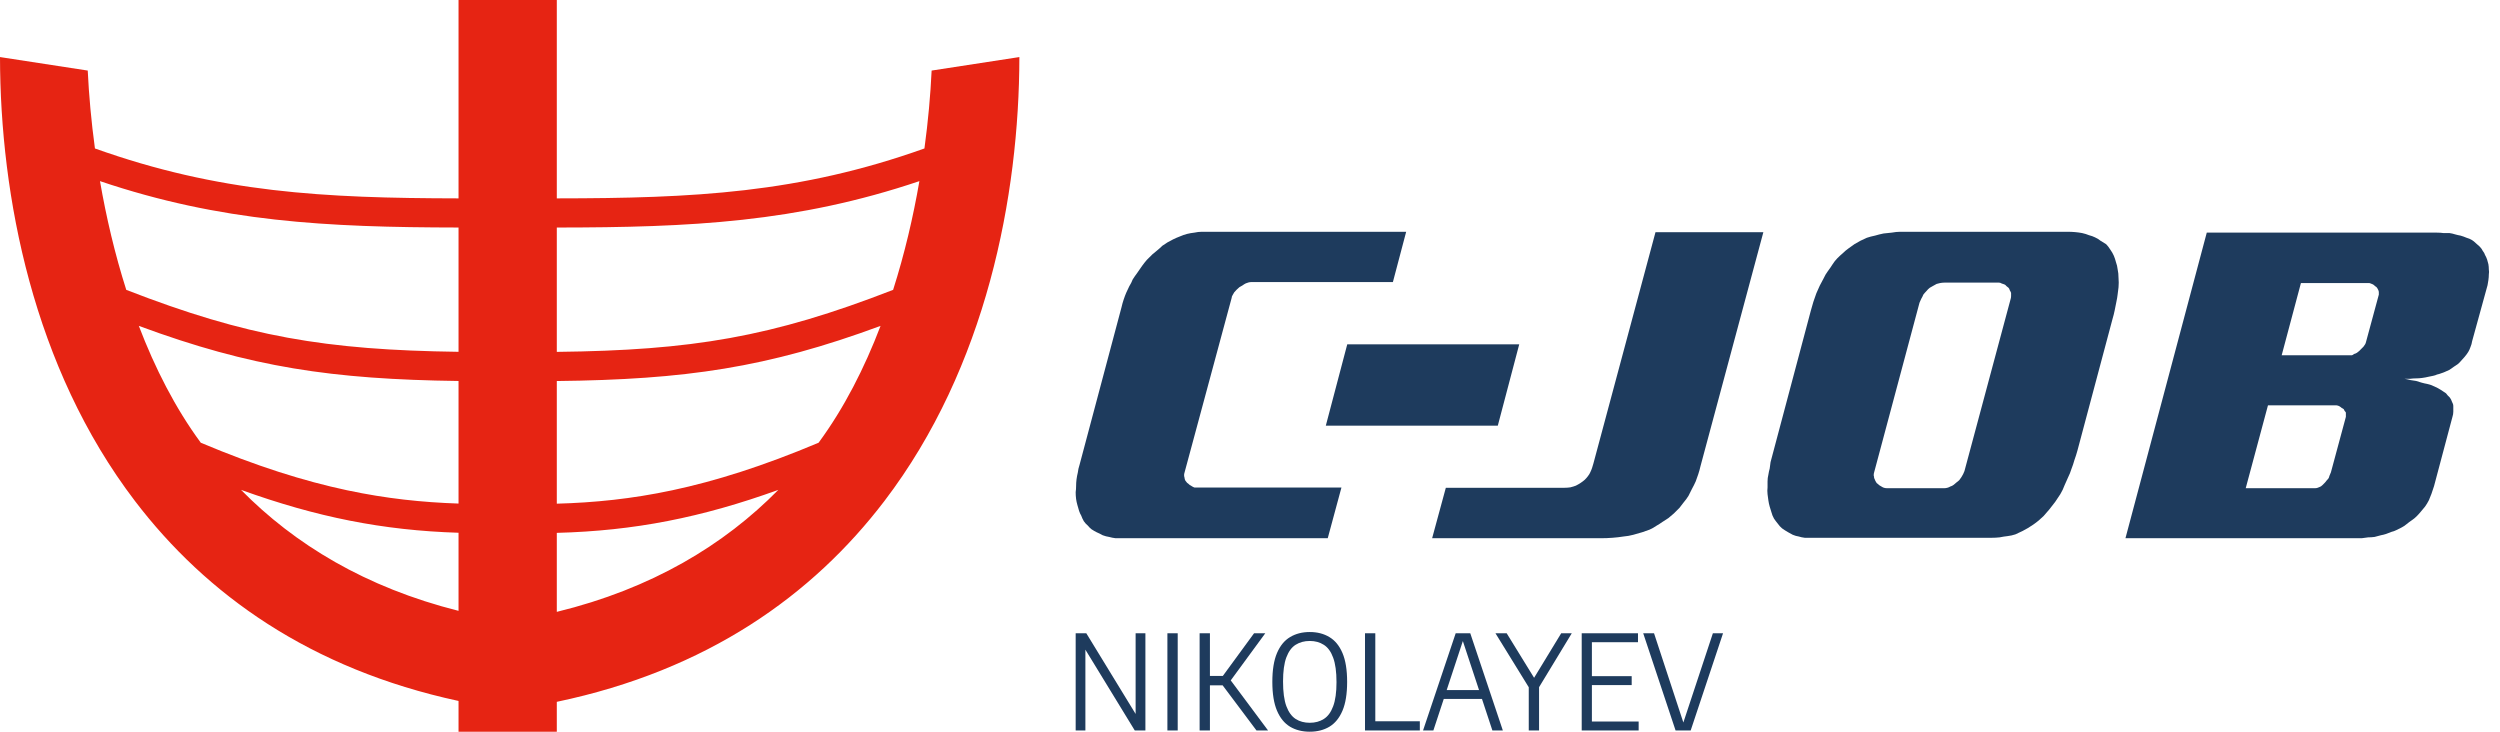 <?xml version="1.0" encoding="UTF-8"?>
<svg xmlns="http://www.w3.org/2000/svg" width="205" height="60" viewBox="0 0 205 60" fill="none">
  <path d="M76.394 5.786C76.299 7.787 76.108 9.941 75.804 12.174C65.535 15.838 56.892 16.257 45.658 16.267V0H37.6V16.267C26.51 16.247 17.951 15.801 7.785 12.174C7.481 9.941 7.29 7.787 7.195 5.786L0 4.679C0.018 16.061 2.707 30.12 11.067 41.083C16.906 48.741 25.43 54.852 37.6 57.478V60H45.658V57.55C58.005 54.963 66.63 48.81 72.522 41.083C80.883 30.12 83.572 16.061 83.589 4.679L76.394 5.786V5.786ZM45.658 18.658C56.645 18.649 65.357 18.235 75.39 14.853C74.882 17.792 74.176 20.816 73.236 23.768C63.254 27.65 56.742 28.724 45.658 28.854V18.658ZM45.658 31.245C56.181 31.125 62.895 30.163 72.206 26.722C70.886 30.183 69.213 33.467 67.124 36.304C62.573 38.221 58.689 39.444 55.126 40.203C51.792 40.913 48.731 41.217 45.658 41.302V31.245L45.658 31.245ZM45.658 43.695C52.004 43.528 57.509 42.448 63.824 40.169C59.369 44.694 53.443 48.275 45.658 50.172V43.696V43.695ZM37.6 50.089C29.978 48.173 24.157 44.629 19.765 40.169C25.955 42.402 31.387 43.492 37.6 43.686V50.089ZM37.6 41.292C34.638 41.194 31.677 40.887 28.463 40.203C24.9 39.444 21.017 38.221 16.465 36.304C14.376 33.467 12.704 30.183 11.383 26.722C20.585 30.123 27.243 31.103 37.6 31.241V41.292V41.292ZM37.6 28.849C26.69 28.7 20.221 27.605 10.353 23.768C9.414 20.816 8.708 17.792 8.199 14.853C18.129 18.2 26.756 18.639 37.6 18.657V28.849Z" fill="#E62413"></path>
  <path d="M115.306 19.006L114.217 23.13L102.614 23.13C102.473 23.13 102.321 23.165 102.157 23.235C102.063 23.281 101.969 23.34 101.876 23.409C101.782 23.456 101.7 23.503 101.63 23.549C101.466 23.689 101.325 23.829 101.208 23.969C101.161 24.038 101.114 24.12 101.067 24.213C101.021 24.283 100.997 24.353 100.997 24.423L97.131 38.752C97.084 38.892 97.084 39.031 97.131 39.171C97.131 39.241 97.155 39.323 97.202 39.416C97.248 39.486 97.295 39.544 97.342 39.591C97.412 39.637 97.483 39.696 97.553 39.765C97.623 39.812 97.682 39.847 97.729 39.87C97.799 39.917 97.869 39.952 97.94 39.975C98.033 39.975 98.115 39.975 98.186 39.975L109.999 39.975L108.875 44.134L92.07 44.134C91.883 44.134 91.684 44.134 91.473 44.134C91.286 44.111 91.11 44.076 90.946 44.029C90.782 44.006 90.606 43.959 90.419 43.889C90.255 43.796 90.091 43.715 89.927 43.645C89.786 43.575 89.646 43.493 89.505 43.4C89.388 43.307 89.282 43.202 89.189 43.086C89.072 42.992 88.966 42.876 88.872 42.736C88.779 42.573 88.708 42.422 88.662 42.282C88.591 42.165 88.533 42.037 88.486 41.897C88.439 41.734 88.392 41.571 88.345 41.408C88.298 41.245 88.263 41.082 88.24 40.919C88.216 40.732 88.205 40.546 88.205 40.359C88.228 40.196 88.24 40.033 88.24 39.87C88.24 39.684 88.251 39.497 88.275 39.311C88.298 39.125 88.334 38.938 88.38 38.752C88.404 38.542 88.451 38.333 88.521 38.123L91.965 25.192C92.012 24.982 92.07 24.772 92.141 24.563C92.211 24.353 92.281 24.167 92.352 24.003C92.422 23.84 92.504 23.666 92.598 23.479C92.715 23.293 92.808 23.107 92.879 22.92C92.996 22.734 93.125 22.547 93.265 22.361C93.406 22.151 93.535 21.965 93.652 21.802C93.769 21.639 93.898 21.476 94.039 21.312C94.203 21.149 94.355 20.998 94.496 20.858C94.636 20.742 94.777 20.625 94.917 20.509C95.058 20.392 95.187 20.276 95.304 20.159C95.444 20.066 95.585 19.973 95.725 19.88C95.889 19.786 96.042 19.705 96.182 19.635C96.37 19.542 96.557 19.46 96.745 19.39C96.956 19.297 97.155 19.227 97.342 19.181C97.53 19.134 97.729 19.099 97.94 19.076C98.15 19.029 98.35 19.006 98.537 19.006L115.306 19.006Z" fill="#1E3B5D"></path>
  <path d="M144.595 19.041L139.435 38.246C139.388 38.456 139.33 38.667 139.26 38.877C139.19 39.087 139.119 39.286 139.049 39.473C138.956 39.683 138.85 39.893 138.733 40.104C138.64 40.291 138.546 40.477 138.453 40.664C138.336 40.851 138.207 41.026 138.066 41.19C137.949 41.354 137.832 41.505 137.715 41.646C137.575 41.786 137.423 41.938 137.259 42.101C137.095 42.241 136.943 42.37 136.803 42.487C136.663 42.58 136.499 42.685 136.312 42.802C136.148 42.919 135.984 43.024 135.82 43.118C135.656 43.234 135.469 43.34 135.259 43.433C135.048 43.503 134.849 43.573 134.662 43.643C134.428 43.713 134.182 43.783 133.925 43.854C133.668 43.924 133.399 43.97 133.118 43.994C132.837 44.041 132.533 44.075 132.205 44.099C131.901 44.122 131.597 44.134 131.293 44.134H117.435L118.558 39.998H128.274C128.438 39.998 128.602 39.987 128.766 39.963C128.953 39.917 129.105 39.87 129.222 39.823C129.503 39.683 129.748 39.52 129.959 39.333C130.053 39.239 130.135 39.146 130.205 39.052C130.298 38.935 130.369 38.819 130.415 38.702C130.462 38.608 130.509 38.492 130.556 38.351C130.603 38.211 130.638 38.094 130.661 38.001L135.75 19.041H144.595Z" fill="#1E3B5D"></path>
  <path d="M155.819 19.006H169.542C169.963 19.006 170.361 19.041 170.735 19.111C170.946 19.158 171.133 19.216 171.297 19.286C171.484 19.333 171.648 19.391 171.788 19.462C171.952 19.532 172.104 19.625 172.245 19.742C172.408 19.835 172.56 19.929 172.701 20.022C172.818 20.139 172.935 20.291 173.052 20.478C173.169 20.641 173.262 20.805 173.333 20.968C173.403 21.132 173.461 21.307 173.508 21.494C173.578 21.681 173.625 21.88 173.648 22.09C173.695 22.3 173.719 22.534 173.719 22.791C173.742 23.048 173.742 23.305 173.719 23.562C173.695 23.725 173.672 23.912 173.648 24.123C173.625 24.333 173.59 24.543 173.543 24.753C173.496 24.964 173.45 25.197 173.403 25.454C173.356 25.688 173.297 25.922 173.227 26.155L170.349 36.95C170.279 37.206 170.197 37.464 170.104 37.721C170.033 37.977 169.952 38.223 169.858 38.456C169.788 38.69 169.694 38.924 169.577 39.157C169.484 39.368 169.39 39.578 169.296 39.788C169.203 40.045 169.086 40.291 168.945 40.524C168.805 40.734 168.665 40.945 168.524 41.155C168.361 41.365 168.197 41.576 168.033 41.786C167.869 41.973 167.717 42.148 167.577 42.312C167.319 42.569 167.039 42.802 166.734 43.013C166.43 43.223 166.138 43.398 165.857 43.538C165.67 43.632 165.471 43.725 165.26 43.819C165.05 43.889 164.839 43.935 164.629 43.959C164.418 43.982 164.196 44.017 163.962 44.064C163.751 44.087 163.529 44.099 163.295 44.099H148.554C148.367 44.099 148.18 44.099 147.993 44.099C147.805 44.075 147.642 44.041 147.501 43.994C147.337 43.97 147.174 43.924 147.01 43.854C146.869 43.783 146.741 43.713 146.624 43.643C146.46 43.55 146.296 43.445 146.132 43.328C145.992 43.211 145.875 43.083 145.781 42.942C145.664 42.802 145.559 42.662 145.466 42.522C145.372 42.358 145.302 42.183 145.255 41.996C145.208 41.856 145.161 41.704 145.115 41.541C145.068 41.377 145.033 41.213 145.009 41.05C144.986 40.886 144.963 40.711 144.939 40.524C144.916 40.337 144.916 40.15 144.939 39.963C144.939 39.8 144.939 39.636 144.939 39.473C144.939 39.286 144.963 39.099 145.009 38.912C145.033 38.748 145.068 38.585 145.115 38.421C145.138 38.234 145.161 38.059 145.185 37.896L148.484 25.489C148.554 25.256 148.624 25.01 148.695 24.753C148.788 24.496 148.87 24.263 148.94 24.052C149.034 23.842 149.127 23.632 149.221 23.422C149.338 23.211 149.443 23.013 149.537 22.826C149.63 22.616 149.747 22.417 149.888 22.23C150.028 22.043 150.157 21.856 150.274 21.669C150.391 21.483 150.52 21.319 150.66 21.179C150.824 21.015 150.976 20.875 151.116 20.758C151.257 20.618 151.409 20.489 151.572 20.373C151.736 20.256 151.9 20.139 152.064 20.022C152.228 19.929 152.391 19.835 152.555 19.742C152.742 19.648 152.918 19.567 153.082 19.497C153.292 19.426 153.514 19.368 153.748 19.321C153.982 19.251 154.216 19.193 154.45 19.146C154.661 19.123 154.883 19.099 155.117 19.076C155.375 19.029 155.609 19.006 155.819 19.006ZM159.434 23.176C159.317 23.176 159.2 23.188 159.083 23.211C158.99 23.235 158.896 23.258 158.802 23.282C158.709 23.328 158.604 23.387 158.487 23.457C158.393 23.503 158.311 23.55 158.241 23.597C158.147 23.667 158.054 23.761 157.96 23.877C157.867 23.971 157.785 24.064 157.714 24.158C157.668 24.274 157.609 24.391 157.539 24.508C157.492 24.625 157.445 24.73 157.399 24.823L153.678 38.737C153.655 38.807 153.643 38.889 153.643 38.982C153.667 39.052 153.678 39.122 153.678 39.192C153.702 39.263 153.737 39.344 153.784 39.438C153.83 39.508 153.865 39.566 153.889 39.613C153.959 39.66 154.029 39.718 154.099 39.788C154.17 39.835 154.228 39.87 154.275 39.893C154.345 39.94 154.415 39.975 154.486 39.998C154.579 40.022 154.661 40.033 154.731 40.033H159.434C159.504 40.033 159.586 40.022 159.68 39.998C159.773 39.975 159.855 39.94 159.926 39.893C160.019 39.87 160.113 39.823 160.206 39.753C160.3 39.683 160.382 39.613 160.452 39.543C160.522 39.496 160.592 39.438 160.663 39.368C160.733 39.274 160.791 39.192 160.838 39.122C160.885 39.052 160.932 38.971 160.978 38.877C161.025 38.784 161.06 38.702 161.084 38.632L164.874 24.508C164.898 24.438 164.909 24.356 164.909 24.263C164.909 24.169 164.909 24.087 164.909 24.017C164.886 23.947 164.851 23.877 164.804 23.807C164.781 23.714 164.746 23.644 164.699 23.597C164.652 23.55 164.593 23.503 164.523 23.457C164.476 23.387 164.418 23.34 164.348 23.317C164.278 23.293 164.207 23.27 164.137 23.246C164.067 23.2 163.997 23.176 163.927 23.176H159.434Z" fill="#1E3B5D"></path>
  <path d="M199.837 19.076C200.024 19.076 200.2 19.088 200.364 19.111C200.527 19.111 200.691 19.111 200.855 19.111C201.019 19.134 201.171 19.169 201.311 19.216C201.475 19.263 201.627 19.298 201.768 19.321C201.931 19.368 202.095 19.426 202.259 19.497C202.423 19.543 202.563 19.602 202.68 19.672C202.797 19.742 202.914 19.835 203.031 19.952C203.148 20.046 203.253 20.139 203.347 20.233C203.44 20.326 203.522 20.443 203.593 20.583C203.686 20.7 203.745 20.805 203.768 20.898C203.838 21.015 203.897 21.144 203.944 21.284C203.99 21.424 204.025 21.552 204.049 21.669C204.072 21.809 204.084 21.95 204.084 22.09C204.107 22.23 204.107 22.37 204.084 22.511C204.084 22.651 204.072 22.802 204.049 22.966C204.025 23.106 204.002 23.246 203.979 23.387L202.715 27.978C202.692 28.141 202.645 28.305 202.575 28.468C202.528 28.608 202.469 28.737 202.399 28.854C202.329 28.971 202.236 29.099 202.119 29.239C202.025 29.356 201.931 29.461 201.838 29.555C201.744 29.672 201.639 29.777 201.522 29.87C201.428 29.94 201.323 30.01 201.206 30.08C201.112 30.151 200.995 30.232 200.855 30.326C200.715 30.396 200.586 30.454 200.469 30.501C200.399 30.524 200.305 30.559 200.188 30.606C200.071 30.653 199.954 30.688 199.837 30.711C199.744 30.758 199.638 30.793 199.521 30.816C199.404 30.84 199.287 30.863 199.17 30.887C198.983 30.933 198.796 30.968 198.609 30.992C198.445 31.015 198.281 31.027 198.117 31.027C197.954 31.027 197.79 31.038 197.626 31.062C197.462 31.062 197.31 31.062 197.17 31.062C197.334 31.085 197.497 31.12 197.661 31.167C197.825 31.19 197.977 31.214 198.117 31.237C198.281 31.284 198.433 31.33 198.574 31.377C198.738 31.424 198.89 31.459 199.03 31.482C199.241 31.529 199.439 31.599 199.627 31.693C199.837 31.786 200.013 31.88 200.153 31.973C200.223 32.02 200.293 32.066 200.364 32.113C200.434 32.16 200.504 32.207 200.574 32.253C200.621 32.3 200.668 32.358 200.715 32.428C200.785 32.499 200.843 32.557 200.89 32.604C200.96 32.697 201.019 32.814 201.066 32.954C201.136 33.071 201.171 33.188 201.171 33.305C201.171 33.445 201.171 33.597 201.171 33.76C201.171 33.901 201.147 34.041 201.101 34.181L199.592 39.858C199.521 40.069 199.451 40.279 199.381 40.489C199.311 40.676 199.241 40.851 199.17 41.015C199.077 41.202 198.971 41.377 198.854 41.541C198.738 41.681 198.621 41.821 198.504 41.961C198.41 42.078 198.293 42.206 198.153 42.347C198.036 42.463 197.907 42.569 197.766 42.662C197.626 42.755 197.486 42.861 197.345 42.977C197.205 43.094 197.065 43.188 196.924 43.258C196.784 43.328 196.643 43.398 196.503 43.468C196.363 43.538 196.234 43.585 196.117 43.608C195.977 43.655 195.824 43.713 195.661 43.783C195.52 43.83 195.38 43.865 195.24 43.889C195.076 43.935 194.9 43.982 194.713 44.029C194.526 44.052 194.35 44.064 194.187 44.064C194.023 44.087 193.847 44.111 193.66 44.134C193.496 44.134 193.344 44.134 193.204 44.134H174.287L180.955 19.076H199.837ZM188.676 23.211L187.097 29.134H192.642C192.713 29.134 192.783 29.134 192.853 29.134C192.923 29.111 192.982 29.076 193.028 29.029C193.122 29.006 193.204 28.971 193.274 28.924C193.344 28.877 193.403 28.831 193.45 28.784C193.496 28.737 193.555 28.679 193.625 28.608C193.695 28.538 193.754 28.48 193.801 28.433C193.918 28.293 193.988 28.165 194.011 28.048L195.064 24.158C195.064 24.111 195.064 24.052 195.064 23.982C195.064 23.912 195.052 23.854 195.029 23.807C195.006 23.761 194.982 23.714 194.959 23.667C194.935 23.62 194.9 23.573 194.853 23.527C194.807 23.503 194.76 23.468 194.713 23.422C194.666 23.375 194.619 23.34 194.573 23.317C194.526 23.293 194.467 23.27 194.397 23.246C194.35 23.223 194.304 23.211 194.257 23.211H188.676ZM185.974 33.235L184.149 40.033H189.835C189.905 40.033 189.975 40.022 190.045 39.998C190.115 39.975 190.174 39.952 190.221 39.928C190.291 39.905 190.361 39.858 190.431 39.788C190.501 39.718 190.56 39.66 190.607 39.613C190.677 39.543 190.735 39.473 190.782 39.403C190.852 39.333 190.911 39.263 190.958 39.192C190.981 39.122 191.004 39.052 191.028 38.982C191.075 38.889 191.11 38.807 191.133 38.737L192.362 34.181C192.362 34.134 192.362 34.076 192.362 34.006C192.362 33.935 192.362 33.877 192.362 33.83C192.338 33.784 192.303 33.737 192.256 33.69C192.233 33.644 192.209 33.597 192.186 33.55C192.139 33.527 192.081 33.492 192.011 33.445C191.964 33.398 191.917 33.363 191.87 33.34C191.847 33.316 191.8 33.293 191.73 33.27C191.66 33.246 191.601 33.235 191.554 33.235H185.974Z" fill="#1E3B5D"></path>
  <path d="M110.474 28.237C121.512 28.237 113.537 28.237 124.576 28.237L122.82 34.903C111.781 34.903 119.756 34.903 108.717 34.903L110.474 28.237Z" fill="#1E3B5D"></path>
  <path d="M88.205 59.898V51.928H89.077L93.336 58.896H93.121V51.928H93.923V59.898H93.051L88.792 52.93H89.002V59.898H88.205Z" fill="#1E3B5D"></path>
  <path d="M95.727 59.898V51.928H96.572V59.898H95.727Z" fill="#1E3B5D"></path>
  <path d="M103.032 59.898L99.979 55.827L102.833 51.928H103.753L100.824 55.924L100.83 55.671L103.98 59.898H103.032ZM98.369 59.898V51.928H99.214V59.898H98.369ZM99.074 56.199V55.428H100.361V56.199H99.074Z" fill="#1E3B5D"></path>
  <path d="M107.401 60C106.784 60 106.245 59.864 105.786 59.591C105.326 59.314 104.969 58.876 104.714 58.277C104.459 57.677 104.332 56.889 104.332 55.913C104.332 54.937 104.459 54.149 104.714 53.549C104.969 52.95 105.326 52.514 105.786 52.241C106.245 51.964 106.784 51.826 107.401 51.826C108.019 51.826 108.555 51.964 109.011 52.241C109.471 52.514 109.828 52.95 110.083 53.549C110.338 54.149 110.465 54.937 110.465 55.913C110.465 56.889 110.338 57.677 110.083 58.277C109.828 58.876 109.471 59.314 109.011 59.591C108.552 59.864 108.015 60 107.401 60ZM107.401 59.268C107.843 59.268 108.227 59.164 108.554 58.955C108.884 58.747 109.139 58.401 109.318 57.916C109.501 57.431 109.593 56.773 109.593 55.94C109.593 55.089 109.501 54.418 109.318 53.926C109.139 53.434 108.884 53.084 108.554 52.876C108.227 52.664 107.843 52.559 107.401 52.559C106.96 52.559 106.574 52.663 106.244 52.871C105.917 53.075 105.662 53.422 105.479 53.91C105.299 54.395 105.21 55.053 105.21 55.886C105.21 56.737 105.299 57.408 105.479 57.9C105.662 58.392 105.917 58.744 106.244 58.955C106.57 59.164 106.956 59.268 107.401 59.268Z" fill="#1E3B5D"></path>
  <path d="M111.93 59.898V51.928H112.775V59.144H116.426V59.898H111.93Z" fill="#1E3B5D"></path>
  <path d="M116.69 59.898L119.366 51.928H120.562L123.233 59.898H122.376L119.878 52.338H120.029L117.536 59.898H116.69ZM118.053 57.313L118.246 56.586H121.671L121.865 57.313H118.053Z" fill="#1E3B5D"></path>
  <path d="M125.358 59.898V55.989L125.541 56.651L122.628 51.928H123.548L125.934 55.805H125.659L128.018 51.928H128.885L126.02 56.651L126.203 55.999V59.898H125.358Z" fill="#1E3B5D"></path>
  <path d="M129.7 59.898V51.928H134.315V52.661H130.535V59.165H134.369V59.898H129.7ZM130.287 56.177V55.445H133.798V56.177H130.287Z" fill="#1E3B5D"></path>
  <path d="M137.397 59.898L134.743 51.928H135.631L138.124 59.515H137.946L140.456 51.928H141.29L138.636 59.898H137.397Z" fill="#1E3B5D"></path>
</svg>
